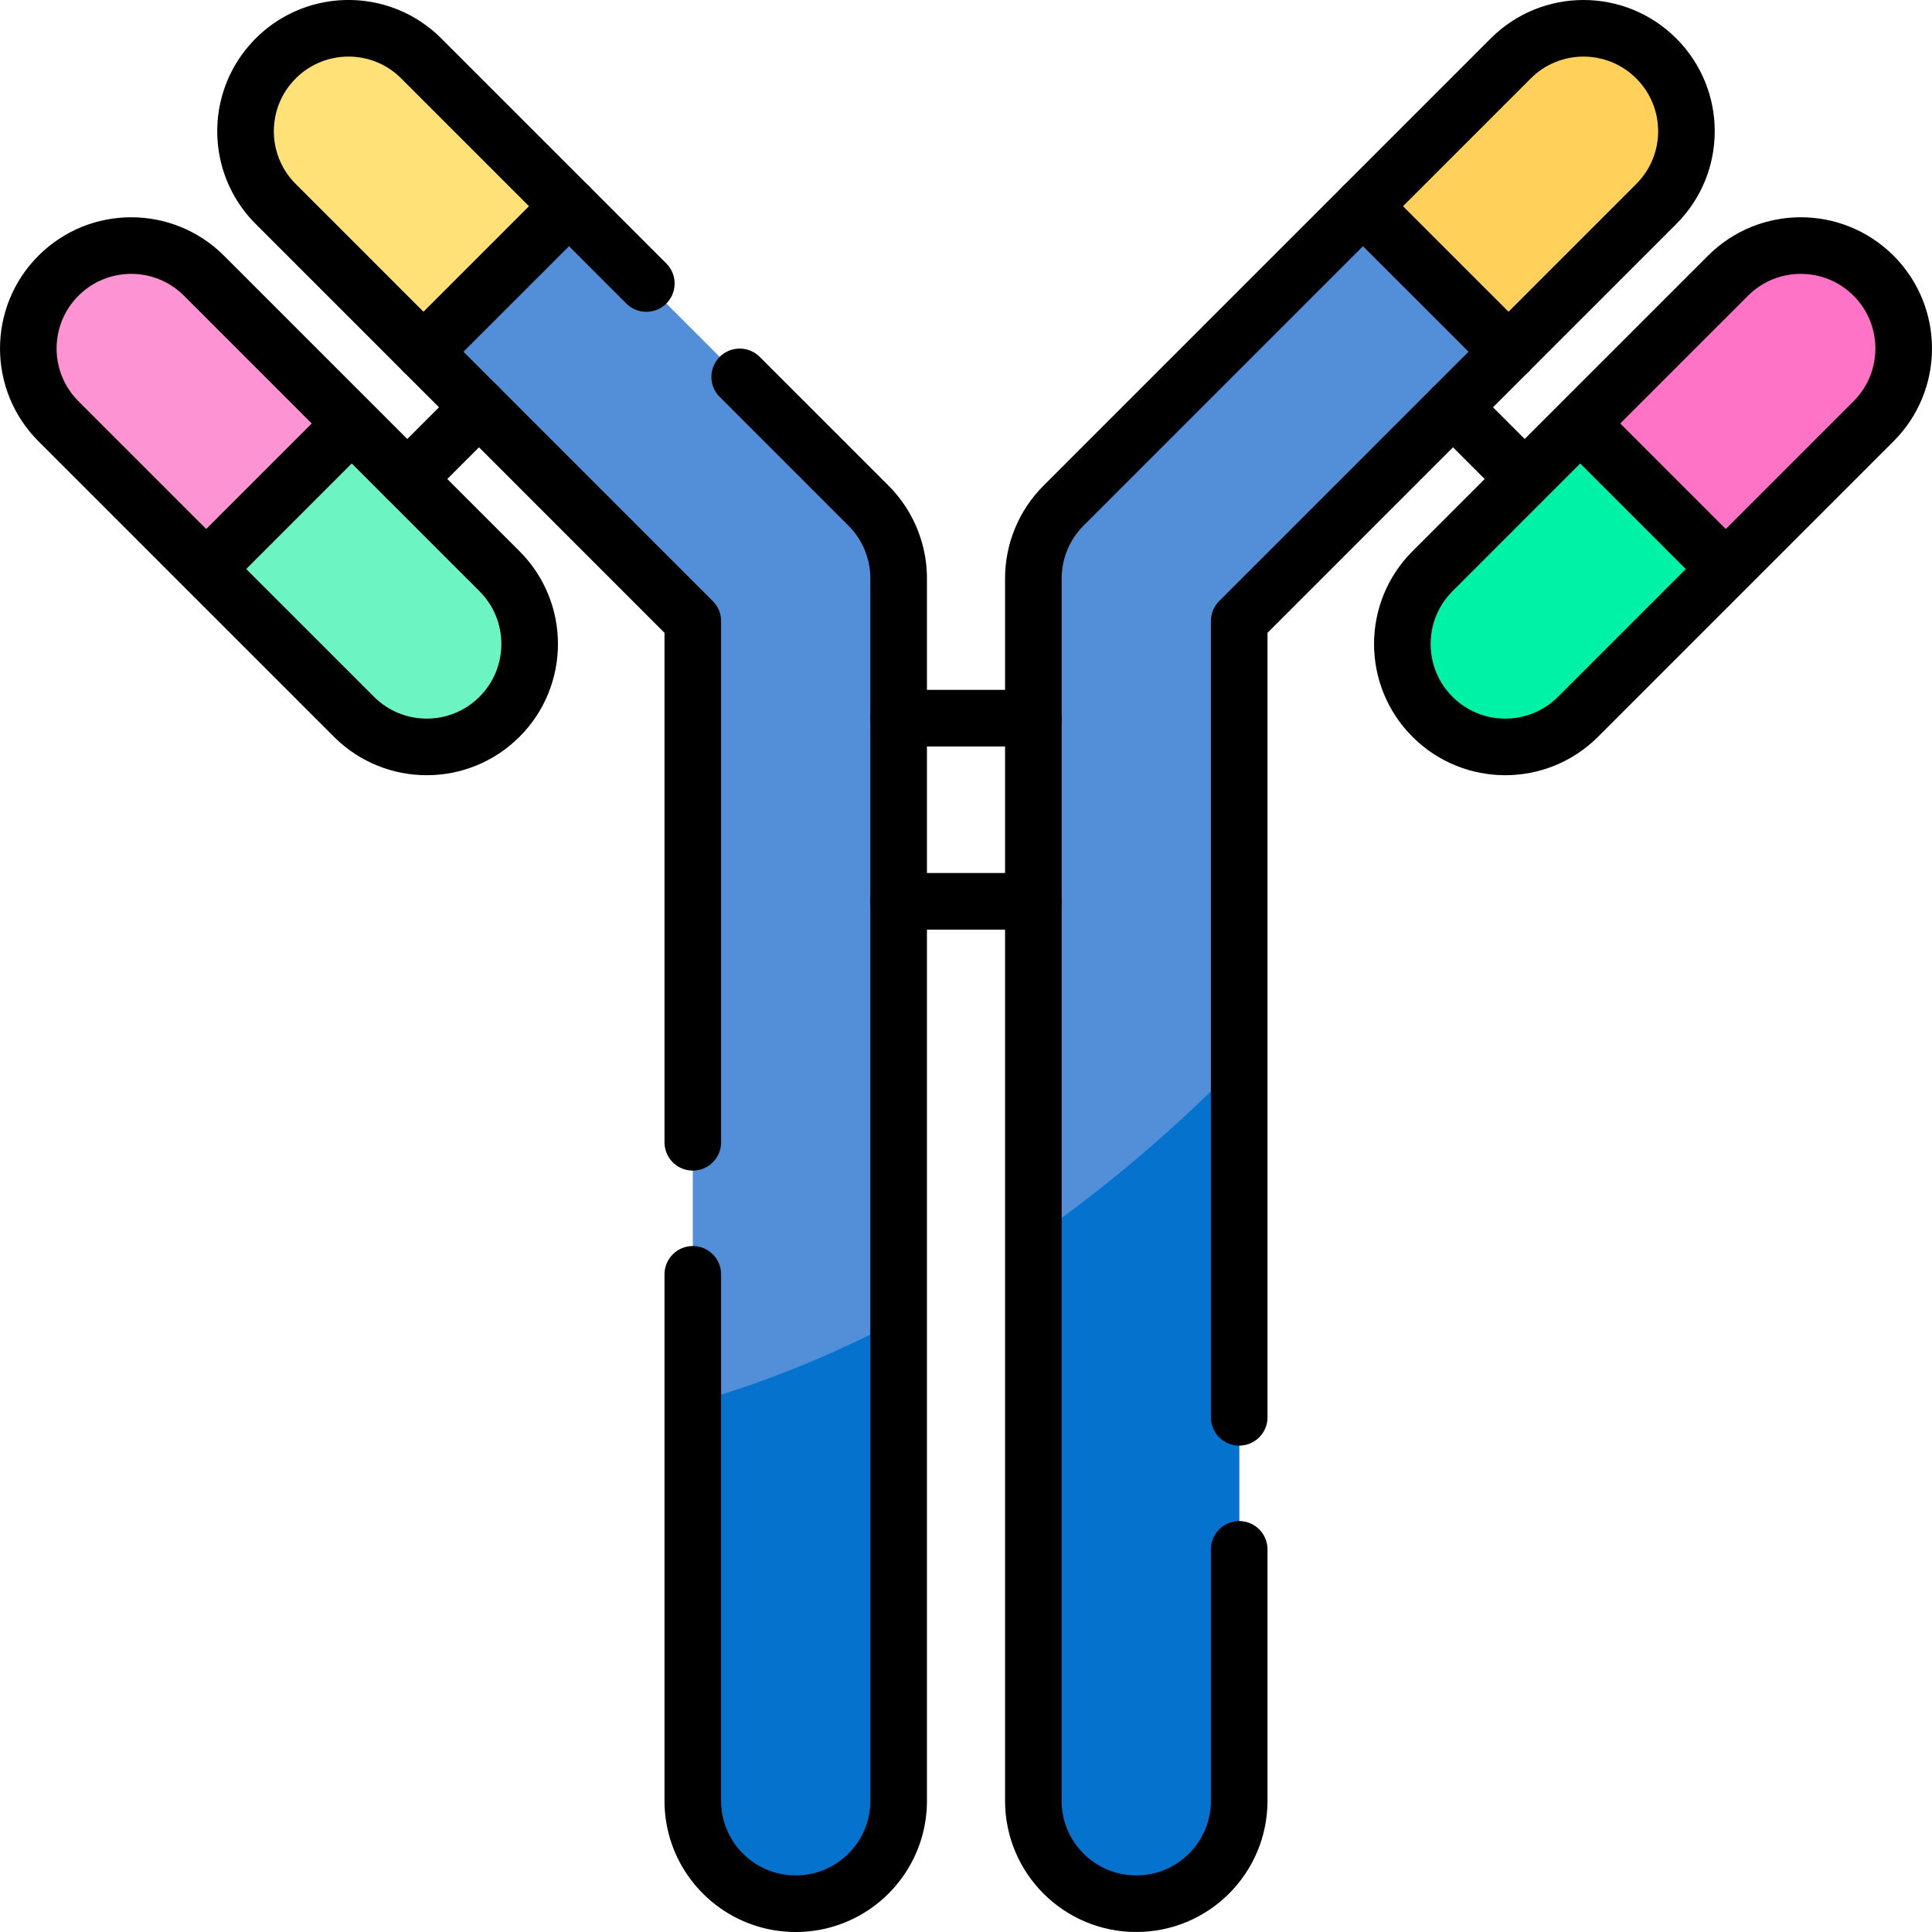 <svg xmlns="http://www.w3.org/2000/svg" version="1.1" xmlns:xlink="http://www.w3.org/1999/xlink" width="512" height="512" x="0" y="0" viewBox="0 0 512 512" style="enable-background:new 0 0 512 512" xml:space="preserve" class=""><g><path d="m230.163 134.014-79.369-79.369-38.572 38.572 71.38 71.38v312.628c0 15.063 12.211 27.274 27.274 27.274s27.274-12.211 27.274-27.274V153.3a27.27 27.27 0 0 0-7.987-19.286z" style="" fill="#528FD8" data-original="#528fd8" class=""></path><path d="M183.602 371.802v105.424c0 15.063 12.211 27.274 27.274 27.274s27.274-12.211 27.274-27.274V349.865c-18.273 9.595-36.628 16.949-54.548 21.937z" style="" fill="#0573CE" data-original="#0573ce"></path><path d="M111.637 15.488c-10.651-10.651-27.92-10.651-38.572 0s-10.651 27.92 0 38.572l39.157 39.157 38.572-38.572-39.157-39.157z" style="" fill="#FFE177" data-original="#ffe177"></path><path d="M15.488 73.066c-10.651 10.651-10.651 27.92 0 38.572l39.157 39.157 38.572-38.572L54.06 73.066c-10.651-10.652-27.92-10.652-38.572 0z" style="" fill="#FE93D3" data-original="#fe93d3"></path><path d="M93.803 189.952c10.651 10.651 27.92 10.651 38.572 0 10.651-10.651 10.651-27.92 0-38.572l-39.157-39.157-38.572 38.572 39.157 39.157z" style="" fill="#6CF5C2" data-original="#6cf5c2"></path><path d="m281.837 134.014 79.369-79.369 38.572 38.572-71.38 71.38v312.628c0 15.063-12.211 27.274-27.274 27.274s-27.274-12.211-27.274-27.274V153.3a27.27 27.27 0 0 1 7.987-19.286z" style="" fill="#528FD8" data-original="#528fd8" class=""></path><path d="M324.683 285.475c-16.211 16.212-33.319 30.468-50.834 42.661v149.09c0 15.063 12.211 27.274 27.274 27.274s27.274-12.211 27.274-27.274V281.7a376.6 376.6 0 0 1-3.714 3.775z" style="" fill="#0573CE" data-original="#0573ce"></path><path d="M400.363 15.488c10.651-10.651 27.92-10.651 38.572 0s10.651 27.92 0 38.572l-39.157 39.157-38.572-38.572 39.157-39.157z" style="" fill="#FFD15B" data-original="#ffd15b"></path><path d="M496.512 73.066c10.651 10.651 10.651 27.92 0 38.572l-39.157 39.157-38.572-38.572 39.157-39.157c10.651-10.652 27.92-10.652 38.572 0z" style="" fill="#FE73C5" data-original="#fe73c5"></path><path d="M418.197 189.952c-10.651 10.651-27.92 10.651-38.572 0-10.651-10.651-10.651-27.92 0-38.572l39.157-39.157 38.572 38.572-39.157 39.157z" style="" fill="#00F2A6" data-original="#00f2a6" class=""></path><path d="m171.28 75.13-59.64-59.64c-5.32-5.33-12.3-7.99-19.28-7.99s-13.96 2.66-19.29 7.99c-10.66 10.65-10.66 27.92 0 38.57L183.6 164.6v138.117M196.03 99.88l34.13 34.13a27.28 27.28 0 0 1 7.99 19.29v323.93c0 15.06-12.21 27.27-27.27 27.27-15.07 0-27.28-12.21-27.28-27.27V337.717" style="stroke-linecap: round; stroke-linejoin: round; stroke-miterlimit: 10;" fill="none" stroke="#000000" stroke-width="15px" stroke-linecap="round" stroke-linejoin="round" stroke-miterlimit="10" data-original="#000000" class=""></path><path d="m93.803 189.952-78.314-78.314c-10.651-10.651-10.651-27.92 0-38.572h0c10.651-10.651 27.92-10.651 38.572 0l78.314 78.314c10.651 10.651 10.651 27.92 0 38.572h0c-10.652 10.651-27.921 10.651-38.572 0zM150.794 54.646l-38.571 38.571M93.217 112.223l-38.571 38.572M328.4 410.6v66.63c0 15.06-12.21 27.27-27.28 27.27-15.06 0-27.27-12.21-27.27-27.27V153.3c0-7.23 2.87-14.17 7.99-19.29L400.36 15.49c5.32-5.33 12.3-7.99 19.28-7.99s13.96 2.66 19.29 7.99c10.66 10.65 10.66 27.92 0 38.57L328.4 164.6v211" style="stroke-linecap: round; stroke-linejoin: round; stroke-miterlimit: 10;" fill="none" stroke="#000000" stroke-width="15px" stroke-linecap="round" stroke-linejoin="round" stroke-miterlimit="10" data-original="#000000" class=""></path><path d="m418.197 189.952 78.314-78.314c10.651-10.651 10.651-27.92 0-38.572h0c-10.651-10.651-27.92-10.651-38.572 0l-78.314 78.314c-10.651 10.651-10.651 27.92 0 38.572h0c10.652 10.651 27.921 10.651 38.572 0zM361.206 54.646l38.571 38.571M418.783 112.223l38.571 38.572M238.151 190.319h35.698M238.151 238.861h35.698M385.059 107.936l19.005 19.005M126.941 107.936l-19.005 19.005" style="stroke-linecap: round; stroke-linejoin: round; stroke-miterlimit: 10;" fill="none" stroke="#000000" stroke-width="15px" stroke-linecap="round" stroke-linejoin="round" stroke-miterlimit="10" data-original="#000000" class=""></path></g></svg>